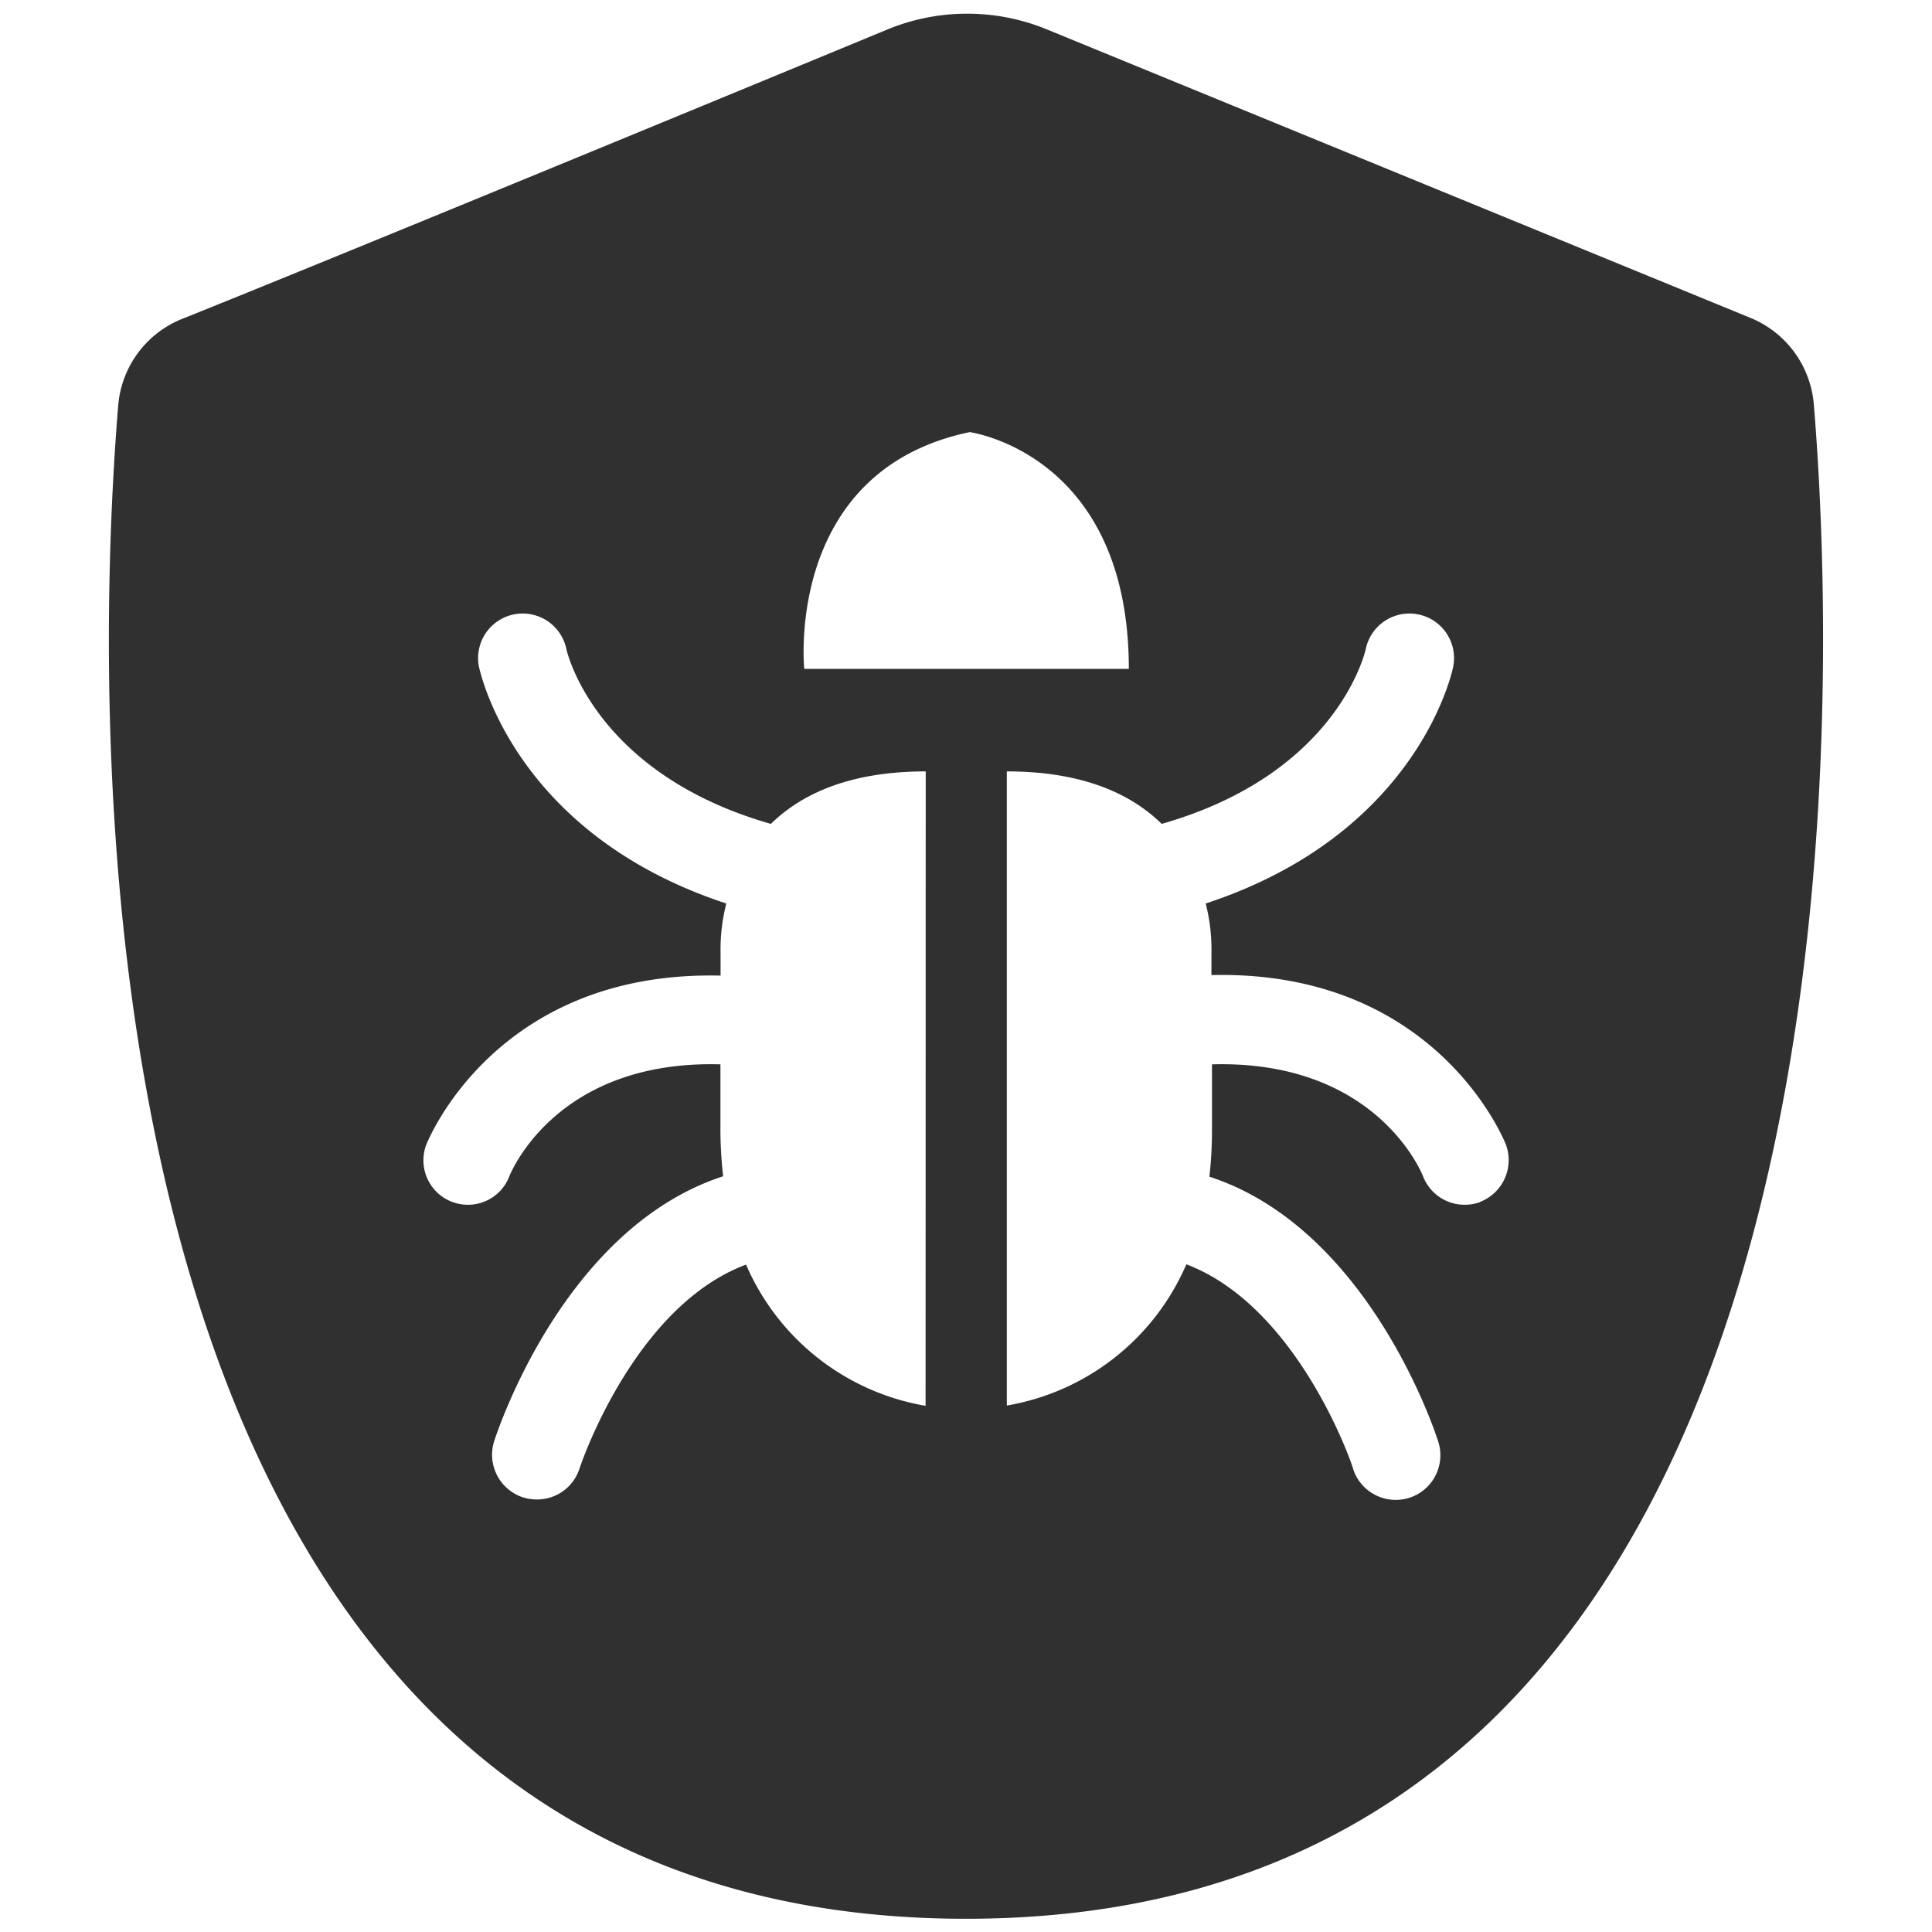 <svg id="Layer_1" data-name="Layer 1" xmlns="http://www.w3.org/2000/svg" viewBox="0 0 141.73 141.73"><defs><style>.cls-1{fill:#303030;}</style></defs><title>section icons</title><path class="cls-1" d="M133.06,29.65a7.53,7.53,0,0,0-4.67-6.34L76.83,2.17a15.38,15.38,0,0,0-11.75,0C52.7,7.29,24.18,19.06,13.37,23.39a7.5,7.5,0,0,0-4.7,6.37c-1.78,21.73-5,111,62.2,111S134.83,51.2,133.06,29.65ZM67.9,103.13A17.57,17.57,0,0,1,54.73,92.77c-8.27,3.09-12.18,14.82-12.23,15A3.27,3.27,0,0,1,39.38,110a3.45,3.45,0,0,1-1-.15,3.29,3.29,0,0,1-2.13-4.12c.25-.76,5.13-15.64,16.8-19.44a30.39,30.39,0,0,1-.2-3.41V78.08c-11.9-.33-15.3,7.76-15.48,8.2a3.25,3.25,0,0,1-3.05,2.1A3.26,3.26,0,0,1,31.26,84c.06-.14,5-12.82,21.6-12.43V69.94a13.69,13.69,0,0,1,.42-3.66c-15.43-5.07-18-16.78-18.14-17.34a3.27,3.27,0,0,1,6.41-1.32c.09.4,2.23,9.17,15,12.82,2.21-2.16,5.71-3.85,11.36-3.85ZM59,49.07S57.5,34.56,71.13,31.7c0,0,11.68,1.56,11.68,17.37Zm49.59,39.11a3.32,3.32,0,0,1-1.15.2,3.26,3.26,0,0,1-3.05-2.1c-.18-.44-3.58-8.53-15.48-8.2v4.83a30.47,30.47,0,0,1-.19,3.41c11.66,3.8,16.55,18.68,16.79,19.44a3.28,3.28,0,0,1-2.13,4.12,3.4,3.4,0,0,1-1,.15,3.28,3.28,0,0,1-3.12-2.28c0-.16-4-11.89-12.23-15a17.56,17.56,0,0,1-13.17,10.36V56.59c5.65,0,9.16,1.69,11.36,3.85C98,56.79,100.1,48,100.19,47.62a3.27,3.27,0,0,1,6.41,1.32c-.12.56-2.72,12.27-18.15,17.34a13.69,13.69,0,0,1,.42,3.66v1.59c16.58-.39,21.54,12.29,21.6,12.43A3.29,3.29,0,0,1,108.55,88.18Z"/></svg>